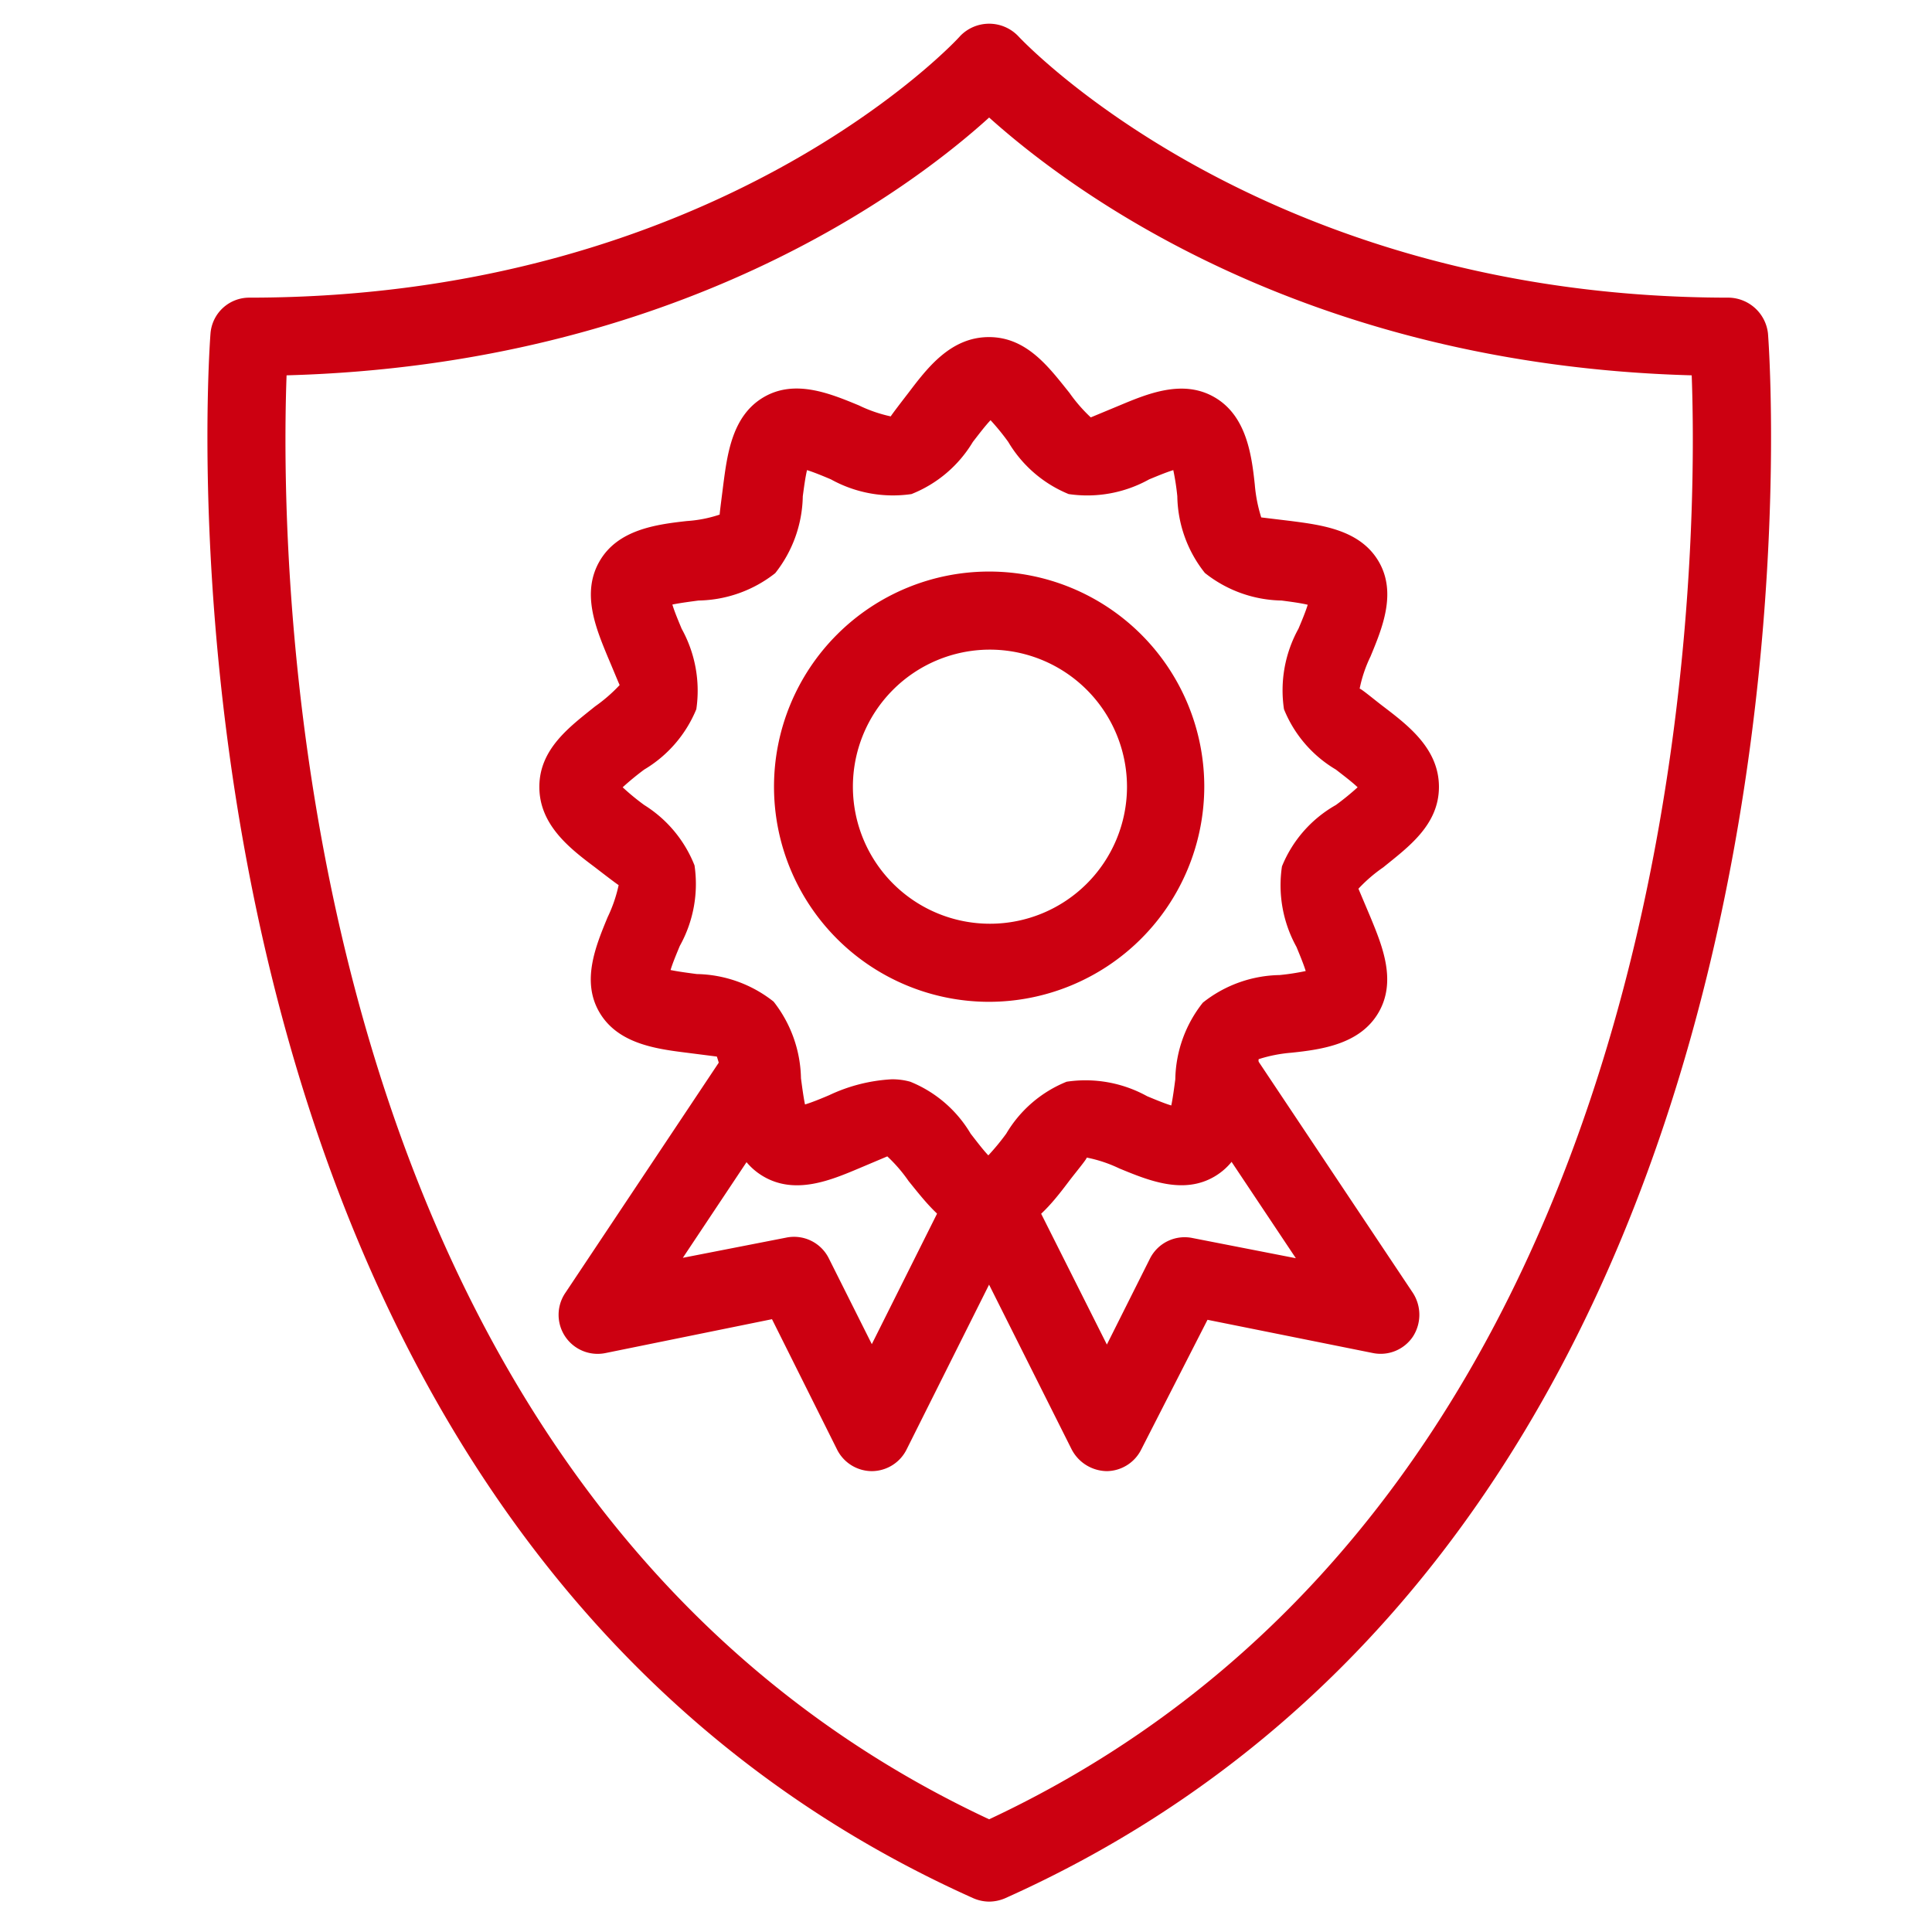 <svg id="Layer_1" data-name="Layer 1" xmlns="http://www.w3.org/2000/svg" viewBox="0 0 96 96"><defs><style>.cls-1{fill:#c01;}</style></defs><path class="cls-1" d="M49.15,94.49a2,2,0,0,1-.79-.17C6,75.34,10.41,17.16,10.46,16.57a1.93,1.93,0,0,1,1.93-1.78c23.32,0,35.2-12.84,35.32-13a2,2,0,0,1,2.88,0c.12.13,12.11,13,35.32,13a2,2,0,0,1,1.94,1.78c.05.59,4.46,58.77-37.9,77.75A2.05,2.05,0,0,1,49.15,94.49ZM14.24,18.65c-.35,9.56-.1,55.39,34.91,71.75C84.17,74,84.41,28.21,84.06,18.65c-19.44-.53-31-9.3-34.91-12.81C45.28,9.35,33.68,18.12,14.24,18.65Z"/><path class="cls-1" d="M49.15,49.78A10.69,10.69,0,1,1,59.84,39.09,10.71,10.71,0,0,1,49.15,49.78Zm0-17.5A6.81,6.81,0,1,0,56,39.09,6.82,6.82,0,0,0,49.15,32.28Z"/><path class="cls-1" d="M49.15,61.46c-1.87,0-3-1.54-4-2.77a7.51,7.51,0,0,0-1.06-1.23l-1.42.6c-1.4.59-3.15,1.32-4.73.4s-1.83-2.81-2-4.34a6.23,6.23,0,0,0-.32-1.62l-1.49-.19c-1.52-.19-3.42-.44-4.34-2s-.18-3.32.4-4.73a7.08,7.08,0,0,0,.55-1.6c-.09-.05-.77-.57-1.17-.88-1.24-.93-2.77-2.1-2.77-4s1.53-3,2.77-4a7.82,7.82,0,0,0,1.22-1.06c-.05-.1-.39-.93-.6-1.42-.58-1.41-1.31-3.15-.4-4.73s2.82-1.83,4.34-2a6.41,6.41,0,0,0,1.63-.32c0-.1.12-1,.18-1.49.2-1.52.44-3.42,2-4.34s3.32-.18,4.73.4a7,7,0,0,0,1.59.55h0c.05-.09.57-.77.88-1.17.94-1.24,2.1-2.77,4-2.77s3,1.53,4,2.77a7.82,7.82,0,0,0,1.06,1.22l1.42-.59c1.41-.59,3.16-1.32,4.73-.41s1.84,2.82,2,4.34a7.42,7.42,0,0,0,.32,1.63l1.49.18c1.53.2,3.42.44,4.34,2s.18,3.33-.4,4.73a6.66,6.66,0,0,0-.54,1.6c.08,0,.76.57,1.17.88,1.23.94,2.77,2.1,2.77,4s-1.54,3-2.77,4a7.51,7.51,0,0,0-1.23,1.06l.6,1.42c.58,1.41,1.31,3.16.4,4.73s-2.81,1.84-4.34,2a7.19,7.19,0,0,0-1.62.32c0,.11-.12,1-.19,1.49-.19,1.53-.44,3.42-2,4.34s-3.32.18-4.73-.4A6.77,6.77,0,0,0,54,57.52h0c0,.08-.57.76-.88,1.17C52.19,59.92,51,61.46,49.15,61.46ZM44.3,53.63a3.3,3.3,0,0,1,.93.12,6.18,6.18,0,0,1,3,2.58c.25.32.61.8.88,1.08A11.51,11.51,0,0,0,50,56.33a6.16,6.16,0,0,1,3-2.58,6.33,6.33,0,0,1,4,.72c.34.14.83.35,1.2.46.08-.38.15-.92.2-1.3a6.29,6.29,0,0,1,1.37-3.81,6.29,6.29,0,0,1,3.81-1.37,11.68,11.68,0,0,0,1.3-.2c-.11-.36-.32-.86-.46-1.2a6.32,6.32,0,0,1-.72-4A6.16,6.16,0,0,1,66.38,40a13.34,13.34,0,0,0,1.08-.88c-.28-.27-.76-.63-1.08-.88a6.16,6.16,0,0,1-2.58-3,6.33,6.33,0,0,1,.72-4c.14-.33.35-.83.46-1.19-.37-.09-.92-.16-1.3-.21a6.29,6.29,0,0,1-3.81-1.37,6.27,6.27,0,0,1-1.37-3.81,12,12,0,0,0-.2-1.3c-.36.11-.86.32-1.2.46a6.32,6.32,0,0,1-4,.73,6.23,6.23,0,0,1-3-2.59,11.51,11.51,0,0,0-.88-1.08c-.27.28-.63.76-.88,1.08a6.23,6.23,0,0,1-3.05,2.59,6.35,6.35,0,0,1-4-.73c-.33-.14-.83-.35-1.19-.46-.09.38-.16.93-.21,1.3a6.32,6.32,0,0,1-1.37,3.82,6.32,6.32,0,0,1-3.81,1.36c-.37.05-.92.12-1.3.2.11.37.32.86.46,1.2a6.35,6.35,0,0,1,.73,4,6.25,6.25,0,0,1-2.59,3,13.56,13.56,0,0,0-1.07.88,11.66,11.66,0,0,0,1.07.88A6.23,6.23,0,0,1,34.51,43a6.32,6.32,0,0,1-.73,4c-.14.34-.35.83-.46,1.2.38.08.93.15,1.3.2a6.32,6.32,0,0,1,3.82,1.37,6.35,6.35,0,0,1,1.36,3.81c.05.37.12.92.2,1.3.37-.11.87-.32,1.2-.46A8.31,8.31,0,0,1,44.3,53.63Z"/><path class="cls-1" d="M55,73.1A2,2,0,0,1,53.24,72L47.41,60.37a1.95,1.95,0,0,1,3.48-1.74L55,66.81l2.15-4.29a1.93,1.93,0,0,1,2.12-1l5.12,1L59.2,54.74a1.94,1.94,0,0,1,3.23-2.15l7.78,11.66a2,2,0,0,1,0,2.16,1.93,1.93,0,0,1-2,.82L60,65.58,56.72,72A1.94,1.94,0,0,1,55,73.1Z"/><path class="cls-1" d="M43.32,73.1A1.94,1.94,0,0,1,41.58,72l-3.22-6.45L30.1,67.23a1.94,1.94,0,0,1-2-3l7.77-11.66a1.94,1.94,0,0,1,3.24,2.15L33.93,62.5l5.12-1a1.93,1.93,0,0,1,2.12,1l2.15,4.29,4.09-8.18a1.95,1.95,0,0,1,3.48,1.74L45.06,72A1.94,1.94,0,0,1,43.32,73.1Z"/></svg>